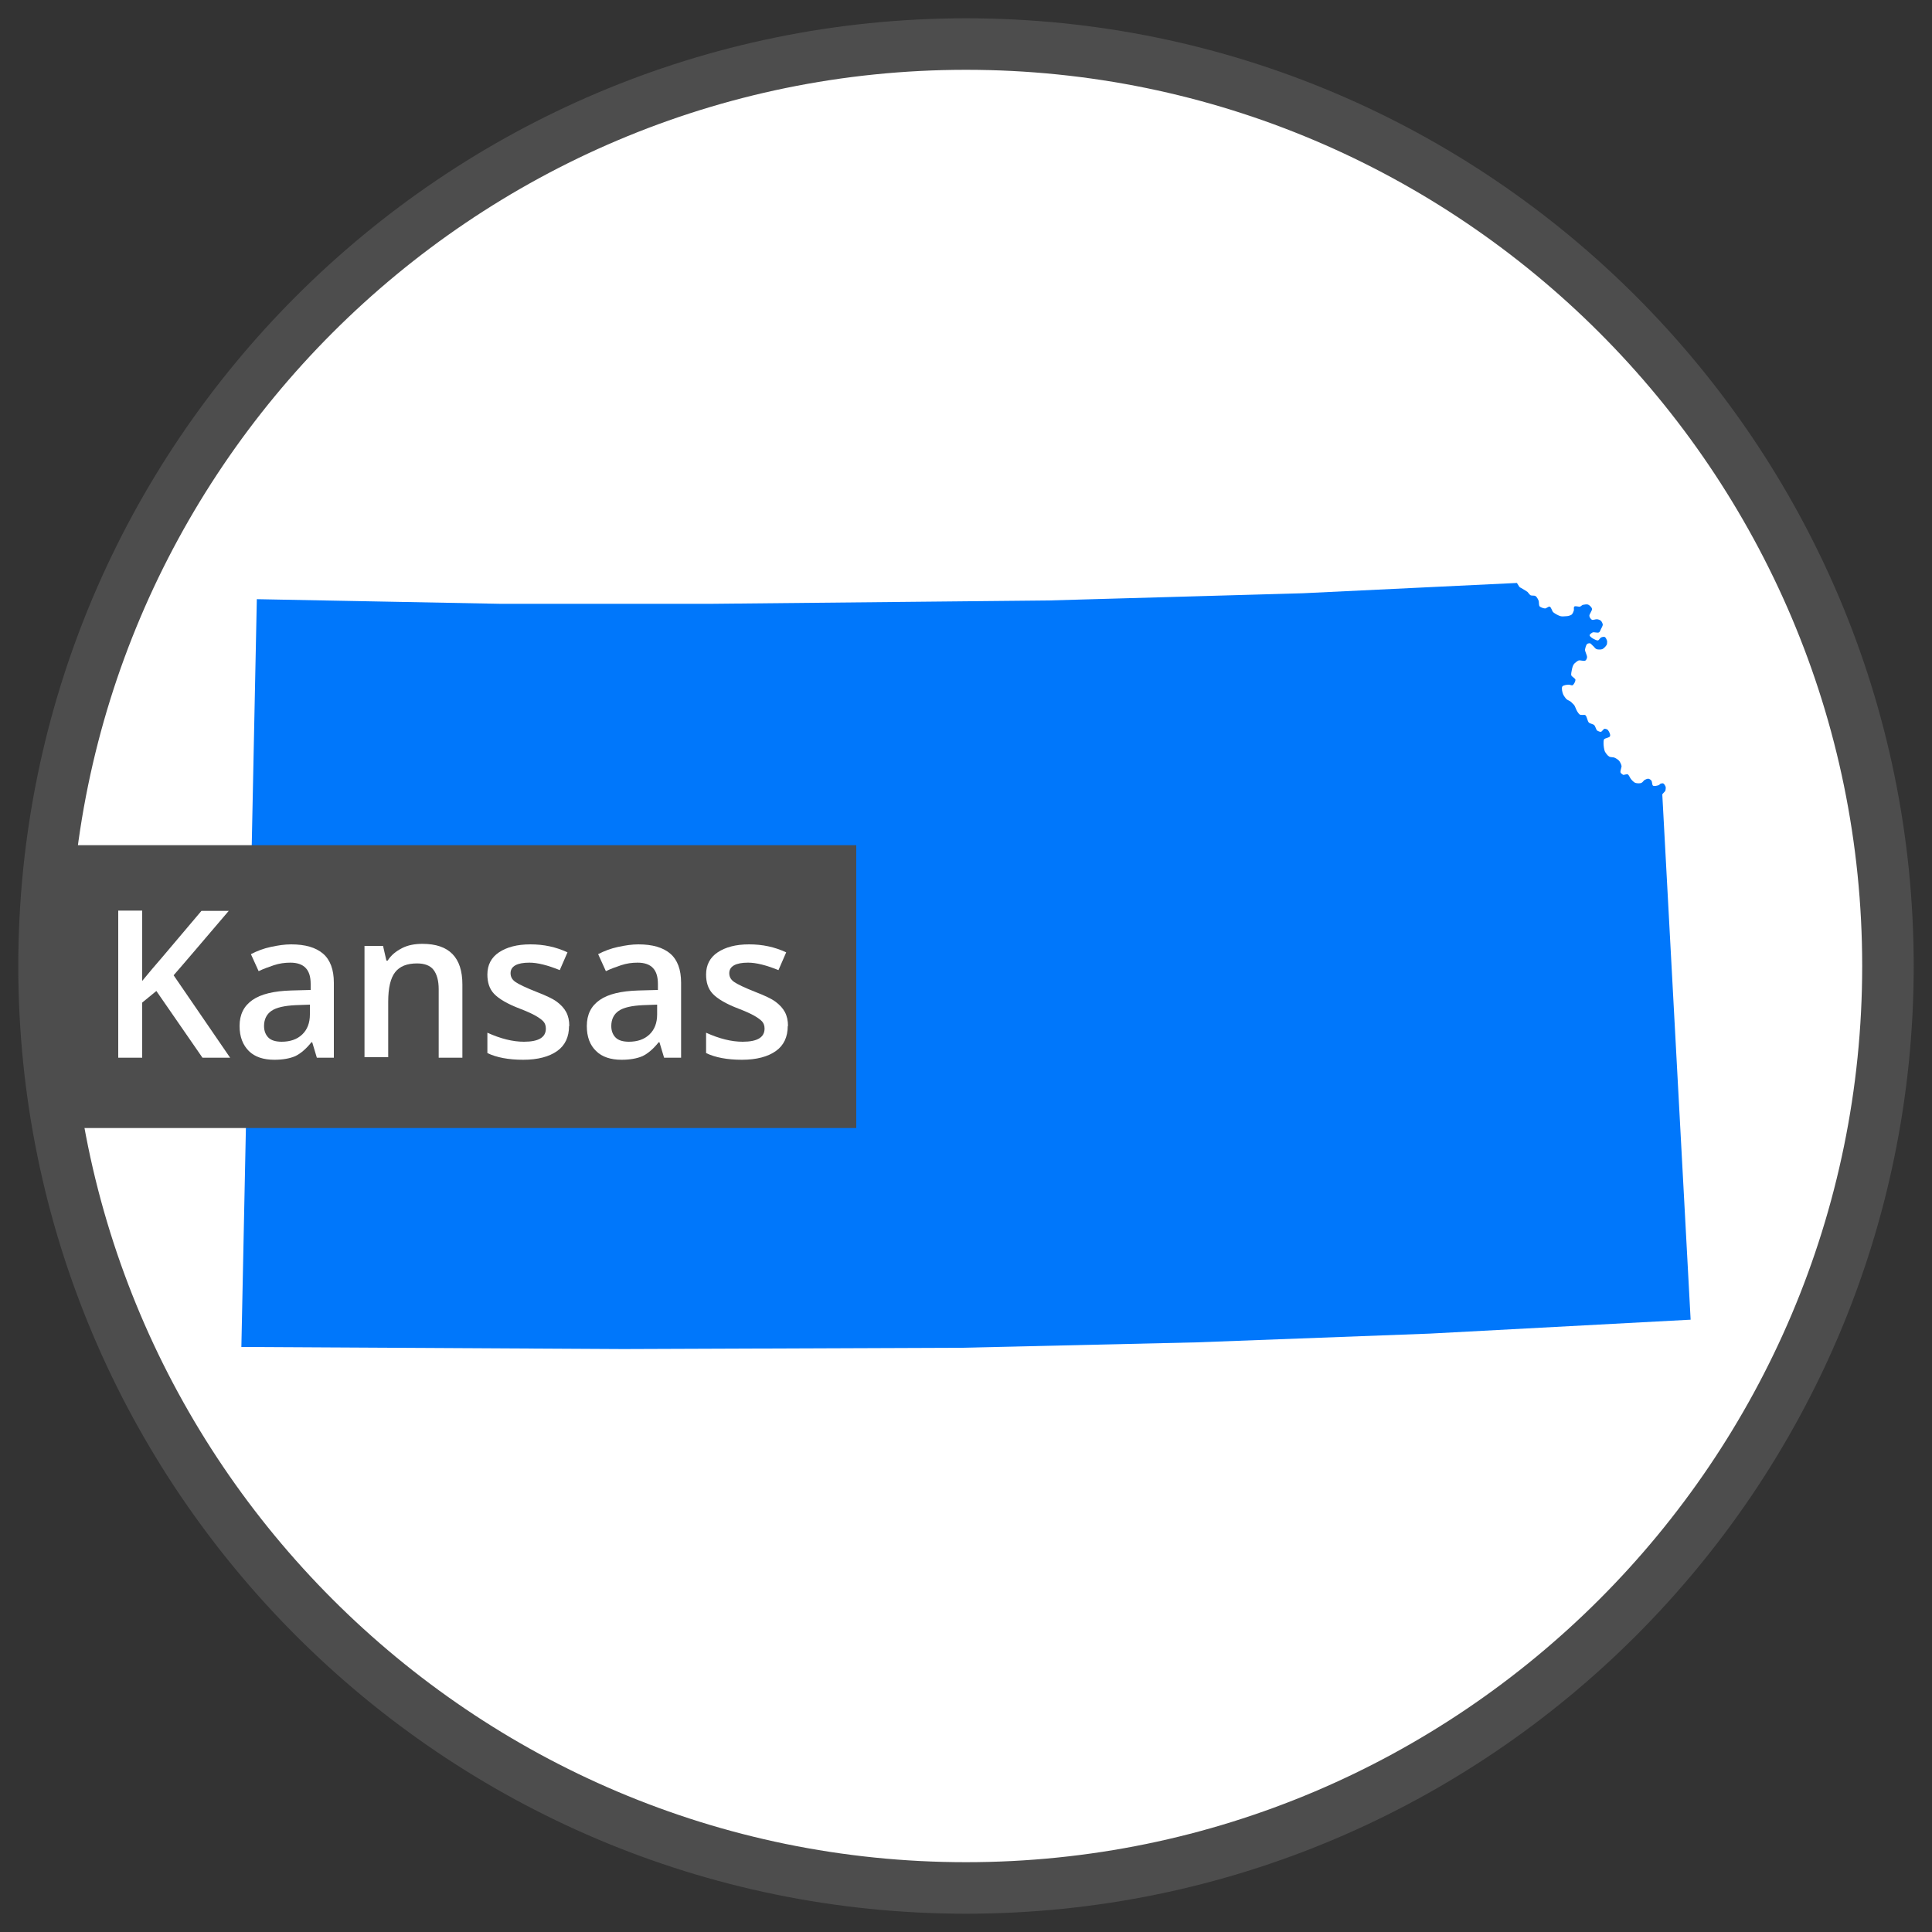 <?xml version="1.0" encoding="UTF-8"?>
<svg id="Layer_1" data-name="Layer 1" xmlns="http://www.w3.org/2000/svg" viewBox="0 0 75 75">
  <rect x="0" y="0" width="75" height="75" fill="#333333" stroke="none"/>
  <defs>
    <style>
      .cls-1 {
        fill: #fff;
      }

      .cls-2 {
        fill: #4d4d4d;
      }

      .cls-3 {
        fill: #0077fb;
      }

      .cls-4 {
        fill: none;
      }
    </style>
  </defs>
  <g id="Kansas">
    <path class="cls-1" d="m37.5,73.29c19.76,0,35.79-16.02,35.79-35.79S57.26,1.71,37.5,1.71,1.71,17.73,1.71,37.5s16.02,35.79,35.79,35.79"/>
    <path class="cls-3" d="m64.53,30.84l1.1,20.39-10.12.54-9.06.34-9.11.21-13.14.05-14.66-.08h-.17s.6-29.03.6-29.03l9.46.18h8.17s13.09-.13,13.09-.13l9.88-.28,8.32-.4s0,.02.01.02c.02.03.06.1.08.13.03.03.1.06.13.08.05.03.15.09.19.12.03.03.08.11.12.13.04.02.15,0,.19.03.05.03.1.13.12.18.02.05,0,.17.04.22.04.04.16.08.21.08.05,0,.14-.09.18-.07.06.02.09.18.14.22.06.05.2.13.28.15.06.02.18,0,.24,0,.05,0,.15-.03.19-.06.04-.03.08-.13.09-.18,0-.03-.01-.11.01-.13.04-.04.17.01.22,0,.03,0,.08-.06.12-.07.05-.01.15-.03.2-.01.05.02.14.1.15.16.02.07-.11.21-.1.28,0,.05.06.13.1.15.04.02.15-.03.2-.02.04,0,.12.03.15.06.03.03.07.11.07.15,0,.05-.06.14-.08.19-.01.03-.04.1-.07.11-.05.03-.19-.02-.24,0-.04.02-.12.07-.12.11,0,.05.1.11.15.14.04.02.13.07.17.06.04,0,.08-.09.12-.11.03-.02.12-.04.15-.02.04.02.08.12.09.16,0,.04,0,.13-.03.16-.03.05-.11.13-.16.15-.05.02-.17.02-.22,0-.04-.01-.09-.08-.12-.11-.04-.03-.1-.11-.14-.12-.03,0-.09.01-.11.03-.04.04-.07.16-.08.22,0,.08.08.21.08.29,0,.04-.03.11-.06.13-.06.04-.2-.02-.27,0-.05.02-.15.1-.18.14-.04.05-.07.16-.08.22-.01.06-.04.17-.02.22.02.05.15.11.16.17,0,.06-.06.18-.11.21-.04.02-.12-.03-.16-.02-.06,0-.21.02-.24.07-.04.06,0,.23.03.3.02.05.09.15.13.19.04.04.14.07.18.11.03.03.09.09.12.12.04.06.08.19.12.25.02.03.07.11.1.12.05.03.17,0,.21.02.07.05.08.23.14.29.04.04.17.06.21.1.04.04.07.17.11.21.03.02.1.05.14.05.05,0,.1-.11.15-.12.03,0,.11.02.13.05.04.05.11.18.08.24-.02.06-.19.07-.23.12-.02.03-.02.12-.02.16,0,.08.02.24.05.31.03.06.11.17.17.2.04.03.15.02.2.04.05.02.15.08.18.12.04.04.09.15.1.21,0,.06-.06.19-.04.25.01.03.07.07.1.09.04.01.14-.04.18-.02.05.03.09.15.13.19.03.04.11.12.16.14.06.02.18.03.24,0,.04-.01.09-.09.12-.11.03-.02.11-.05.14-.05.04,0,.11.04.13.08.03.04.02.16.06.19.05.03.17,0,.22-.02.02,0,.05-.05.08-.06.03-.01.09-.02.11,0,.03.02.07.09.08.12.01.04,0,.12-.01.16-.02.03-.1.11-.1.11"/>
    <path class="cls-4" d="m1.71,37.5c0,19.76,16.02,35.79,35.79,35.79s35.79-16.02,35.79-35.79S57.27,1.71,37.5,1.71,1.71,17.73,1.71,37.5"/>
    <path class="cls-2" d="m37.5,74.29C17.21,74.29.71,57.79.71,37.5S17.21.71,37.5.71s36.79,16.5,36.79,36.79-16.5,36.79-36.79,36.79Zm0-71.58C18.32,2.71,2.71,18.32,2.71,37.5s15.61,34.79,34.79,34.79,34.79-15.61,34.79-34.79S56.68,2.71,37.5,2.71Z"/>
    <rect class="cls-2" x="2.59" y="32.81" width="30.65" height="10.98"/>
    <path class="cls-1" d="m8.94,41.06h-1.08l-1.79-2.59-.55.45v2.14h-.93v-5.71h.93v2.73c.25-.31.51-.61.76-.9l1.54-1.82h1.06c-1,1.17-1.71,2.01-2.14,2.5l2.2,3.21Z"/>
    <path class="cls-1" d="m12.3,41.06l-.18-.6h-.03c-.21.26-.42.44-.63.54-.21.09-.48.14-.81.14-.42,0-.76-.11-.99-.34s-.36-.55-.36-.97c0-.45.17-.78.5-1.01s.83-.35,1.51-.37l.75-.02v-.23c0-.28-.06-.48-.19-.62s-.33-.21-.6-.21c-.22,0-.43.03-.64.1s-.4.14-.59.23l-.3-.66c.23-.12.49-.22.77-.28s.54-.1.79-.1c.55,0,.96.12,1.24.36s.42.62.42,1.13v2.91h-.66Zm-1.37-.62c.33,0,.6-.09.8-.28s.3-.45.3-.78v-.38l-.55.02c-.43.02-.75.09-.94.22s-.29.33-.29.59c0,.19.06.34.17.45s.29.16.52.16Z"/>
    <path class="cls-1" d="m17.95,41.06h-.92v-2.66c0-.33-.07-.58-.2-.75s-.35-.25-.64-.25c-.39,0-.67.11-.85.34s-.27.61-.27,1.15v2.15h-.92v-4.32h.72l.13.57h.05c.13-.21.32-.36.55-.48s.5-.17.8-.17c1.04,0,1.55.53,1.55,1.58v2.82Z"/>
    <path class="cls-1" d="m22.09,39.83c0,.42-.15.75-.46.97s-.75.34-1.32.34-1.04-.09-1.39-.26v-.79c.51.23.98.35,1.42.35.57,0,.85-.17.85-.51,0-.11-.03-.2-.09-.27s-.17-.15-.31-.23-.34-.17-.6-.27c-.5-.19-.83-.39-1.01-.58s-.26-.44-.26-.75c0-.37.15-.66.45-.86s.7-.31,1.22-.31.99.1,1.44.31l-.3.69c-.47-.19-.86-.29-1.18-.29-.48,0-.73.14-.73.41,0,.14.06.25.19.34s.4.22.83.39c.36.14.62.26.78.38s.28.25.36.4.12.33.12.54Z"/>
    <path class="cls-1" d="m25.78,41.06l-.18-.6h-.03c-.21.26-.42.44-.63.54-.21.09-.48.14-.81.14-.42,0-.76-.11-.99-.34-.24-.23-.36-.55-.36-.97,0-.45.17-.78.5-1.01s.83-.35,1.51-.37l.75-.02v-.23c0-.28-.06-.48-.19-.62s-.33-.21-.6-.21c-.22,0-.43.03-.64.1s-.4.14-.59.23l-.3-.66c.23-.12.49-.22.77-.28s.54-.1.79-.1c.55,0,.96.12,1.24.36.28.24.42.62.42,1.13v2.91h-.66Zm-1.37-.62c.33,0,.6-.09.8-.28s.3-.45.3-.78v-.38l-.55.02c-.43.02-.75.09-.94.22s-.29.33-.29.59c0,.19.06.34.17.45s.29.16.52.16Z"/>
    <path class="cls-1" d="m30.58,39.83c0,.42-.15.75-.46.97s-.75.34-1.32.34-1.04-.09-1.39-.26v-.79c.51.23.98.35,1.42.35.57,0,.85-.17.85-.51,0-.11-.03-.2-.09-.27s-.17-.15-.31-.23-.34-.17-.6-.27c-.5-.19-.83-.39-1.01-.58s-.26-.44-.26-.75c0-.37.15-.66.45-.86s.7-.31,1.22-.31.99.1,1.44.31l-.3.69c-.47-.19-.86-.29-1.18-.29-.48,0-.73.14-.73.41,0,.14.06.25.19.34s.4.22.83.39c.36.14.62.26.78.38s.28.25.36.4.12.33.12.54Z"/>
  </g>
</svg>
